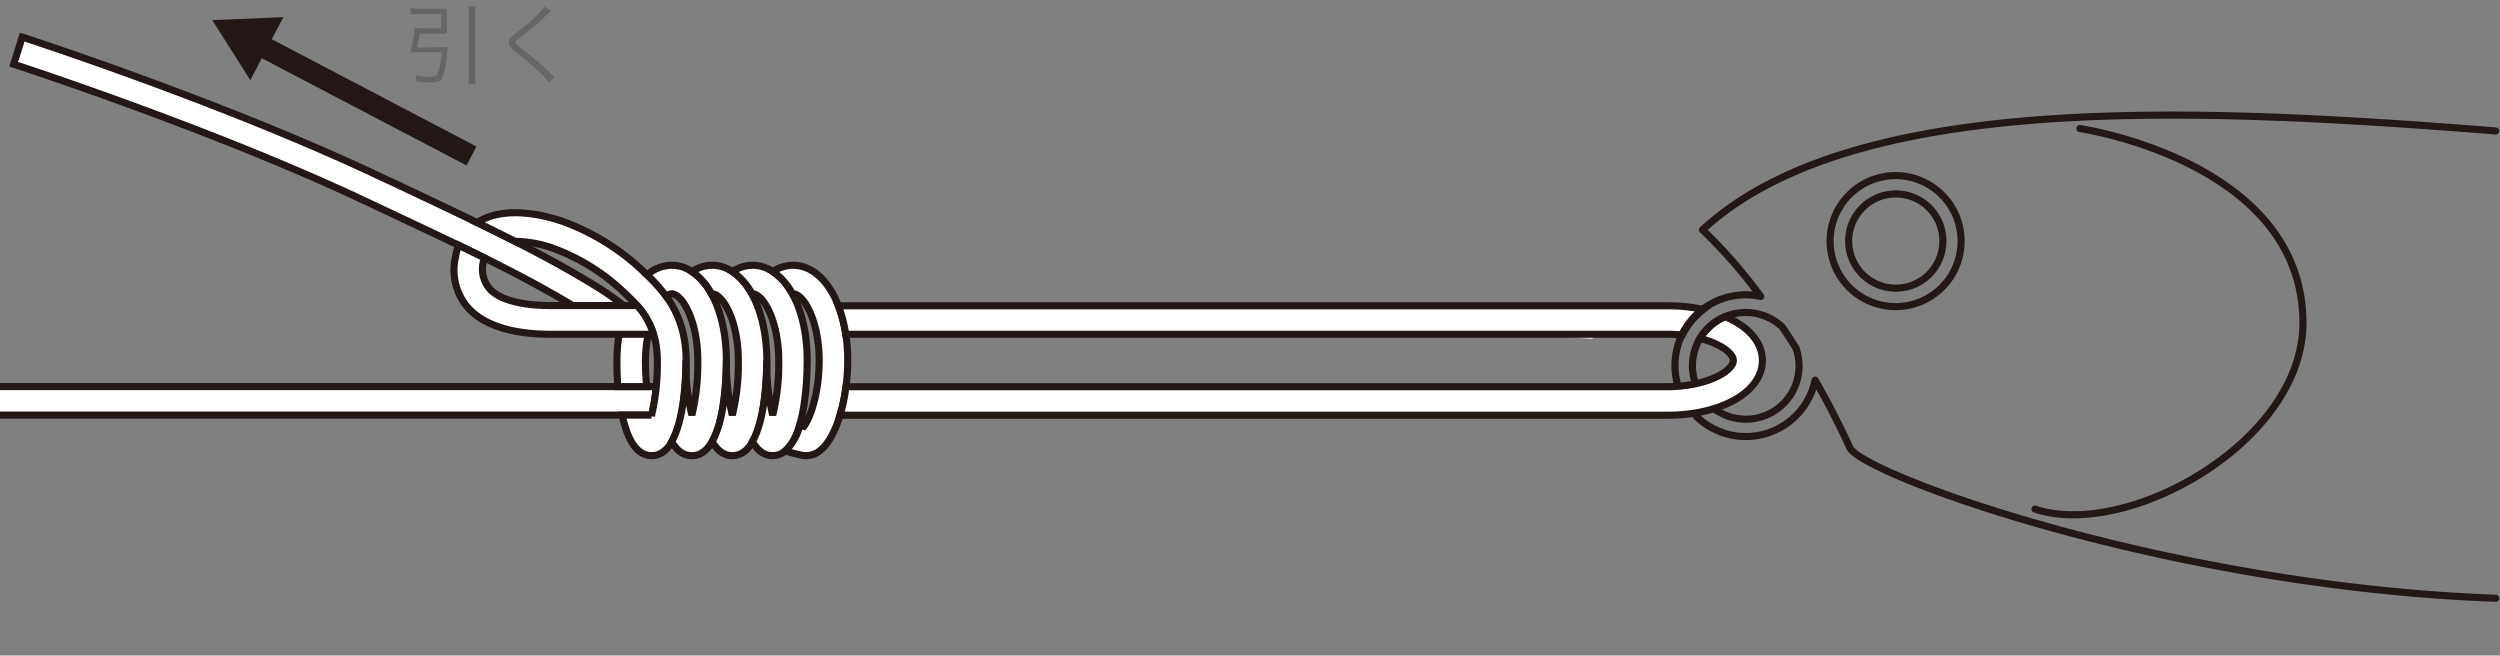 <svg xmlns="http://www.w3.org/2000/svg" viewBox="0 0 450 118"><rect x="0" y="0" width="450" height="118" fill="#808080" stroke="none"/><defs><style>.cls-5{fill:none;stroke-linecap:round;stroke-linejoin:round}.cls-4,.cls-5{stroke-width:1.28px}.cls-4{fill:#fff}.cls-4,.cls-5{stroke:#231815}</style></defs><g id="製品上"><path d="M79.2 8.51a9.85 9.85 0 001.41-.08 5.5 5.5 0 00-.1.83 17.05 17.05 0 01-.86 4.66c-.31.69-.87.94-2 .94a20.75 20.75 0 01-2.65-.19 4.68 4.68 0 00-.23-1.15 13.89 13.89 0 002.87.35c.62 0 .93-.14 1.09-.48a14 14 0 00.75-4H75c-.45 0-.81 0-1.2.05A20.27 20.27 0 0074.61 5a10.62 10.62 0 001.39.1h3.4V2.5h-3.96a12.45 12.45 0 00-1.54.1V1.46a9.82 9.82 0 001.55.1h3.6c.49 0 1 0 1.41-.06v4.56h-4.89c-.16 1-.31 1.7-.5 2.5zm6.4-7.41a8.64 8.64 0 00-.11 1.55v10.63a13.24 13.24 0 00.11 1.85h-1.3a13.67 13.67 0 00.12-1.87V2.65a9.83 9.83 0 00-.12-1.55zm13.58.9c-.17.14-.3.25-2 1.85-.8.75-1.67 1.47-3.69 3-.59.45-.7.57-.7.8s.13.4 1.42 1.41a45.78 45.78 0 015.13 4.37 4.34 4.34 0 00.45.4l-1 1a14.74 14.74 0 00-2.07-2.19 49.5 49.5 0 00-4-3.35c-.89-.7-1.15-1.06-1.15-1.6A1.56 1.56 0 0192 6.67a12.14 12.14 0 011.36-1.09 25.31 25.31 0 004.69-4.39z" fill="#666"/><path fill="#231815" d="M85.76 26.37L48.92 7.06 51 3.09l-12.79.53 6.85 10.82 2.06-3.96 36.85 19.3 1.79-3.41z"/><path d="M274.47 58.12s-3.15 1.26 11.92 2.21" stroke-width="1.28" stroke="#fff" fill="none" stroke-linecap="round" stroke-linejoin="round"/><path class="cls-4" d="M0 74.72h117.3a33.24 33.24 0 00.83-5.13H0m107.69-17.82c-10.6-6.51-20.24-11-36.19-18.56l-3.8-1.77C39.87 18.33 4.39 6.79 4 6.68l-1.54 4.88c.36.12 35.52 11.55 63.06 24.53l3.78 1.78c14.87 7 24.19 11.37 33.86 17.17h9.14a53.65 53.65 0 00-4.61-3.27z"/><path class="cls-4" d="M115.7 48.75l-.33-.3a41.43 41.43 0 00-14-8.56c-2.21-.78-9.82-3.13-15.1-.06-.11.07-.21.17-.35.25 2.39 1.16 4.64 2.27 6.79 3.36a21.45 21.45 0 016.93 1.28 37.08 37.08 0 0112.21 7.47l.33.31c2.74 2.56 6.14 5.74 6.14 12.38a40.42 40.42 0 01-1.07 10 1.1 1.1 0 000-.16H112c.81 3.89 2.37 7.29 5.3 7.29 5.77 0 6.21-13.12 6.21-17.13-.04-8.88-4.72-13.24-7.81-16.13z"/><path class="cls-4" d="M120.9 47.75a6.83 6.83 0 00-4.43 1.73 27.66 27.66 0 013.42 3.84 1.8 1.8 0 011-.43c1.88 0 4.71 4.77 4.71 12a40 40 0 01-1.06 9.83 38.34 38.34 0 01-1.08-9.83c0 2.91-.25 10.58-2.57 14.59.89 1.52 2 2.54 3.65 2.54 5.75 0 6.2-13.12 6.2-17.13.01-9.78-4.23-17.14-9.84-17.14z"/><path class="cls-4" d="M128.18 47.75a6.52 6.52 0 00-3.63 1.14 11 11 0 013.51 4h.12c1.86 0 4.72 4.77 4.72 12a39.27 39.27 0 01-1.08 9.83 38.9 38.9 0 01-1.07-9.83c0 2.91-.25 10.58-2.57 14.59.88 1.52 2.06 2.54 3.64 2.54 5.75 0 6.21-13.12 6.21-17.13-.03-9.78-4.24-17.14-9.85-17.14z"/><path class="cls-4" d="M135.46 47.75a6.58 6.58 0 00-3.64 1.14 11.29 11.29 0 013.54 4h.1c1.86 0 4.71 4.77 4.71 12a38.8 38.8 0 01-1.08 9.83 39.48 39.48 0 01-1.09-9.84c0 2.91-.25 10.58-2.57 14.59.88 1.52 2 2.54 3.63 2.54 5.76 0 6.23-13.12 6.23-17.13.03-9.77-4.21-17.13-9.83-17.13z"/><path class="cls-4" d="M152.59 64.88c0-9.77-4.23-17.13-9.84-17.13a6.62 6.62 0 00-3.66 1.14 10.93 10.93 0 013.54 4h.12c1.87 0 4.7 4.77 4.7 12 0 6.38-1.84 10.74-2.76 11.85-.23-.07-.48-.17-.72-.24a9.27 9.27 0 01-2.61 4.65 22.94 22.94 0 003.1.82 4 4 0 003.31-1c2.78-2.32 4.82-9.11 4.82-16.12zM114.69 55H99.06c-5.36 0-9.42-1.14-11.06-3.18a5.46 5.46 0 01-1-4.69c.06-.25.14-.48.19-.71l-4.64-2.27a10 10 0 00-.55 2.08 10.37 10.37 0 002 8.89c3.5 4.18 10.12 5.05 15.06 5.05h18.57a13.68 13.68 0 00-2.94-5.17zm1.49 9.88a23 23 0 01.51-4.71h-5.25a29.44 29.44 0 00-.39 4.71c0 1.07 0 2.78.18 4.71h5.17c-.13-1.41-.22-3-.22-4.71z"/><path class="cls-4" d="M306.59 55.71a30 30 0 00-6.47-.67H150.9a24.79 24.79 0 011.33 5.13h147.89a25.78 25.78 0 012.7.14 13.05 13.05 0 013.77-4.6z"/><path class="cls-4" d="M310.54 57a9.67 9.67 0 00-4.54 3.9c3.76 1 6 2.69 6 4 0 1.87-4.77 4.71-12 4.71H152.27a29.4 29.4 0 01-1.07 5.13h148.91c9.76 0 17.12-4.23 17.12-9.84 0-3.34-2.57-6.16-6.69-7.9z"/><path class="cls-5" d="M353 43.38a11.79 11.79 0 11-11.8-11.77A11.8 11.8 0 01353 43.38z"/><path class="cls-5" d="M349.72 43.38a8.48 8.48 0 11-8.48-8.47 8.46 8.46 0 018.48 8.47zm24.66-20.24s40.15 5.89 40.15 35c0 21.44-31.68 39-48.23 33.5"/><path class="cls-5" d="M305.24 74.85a12.74 12.74 0 0021.48-6.43c2.11 3.69 4.21 7.72 6.24 12.15 2.18 4.77 57 24.92 116.26 27.12m0-84.12c-53.84-4.26-115.68-7.21-142.77 17.8a90.23 90.23 0 0110.48 12 12.69 12.69 0 00-15.43 12.48 12.25 12.25 0 00.39 3.1m3.27 0a9.59 9.59 0 0115.64-10.1c.8 1.2 1.62 2.45 2.46 3.78a9.58 9.58 0 01-14.64 11"/></g></svg>